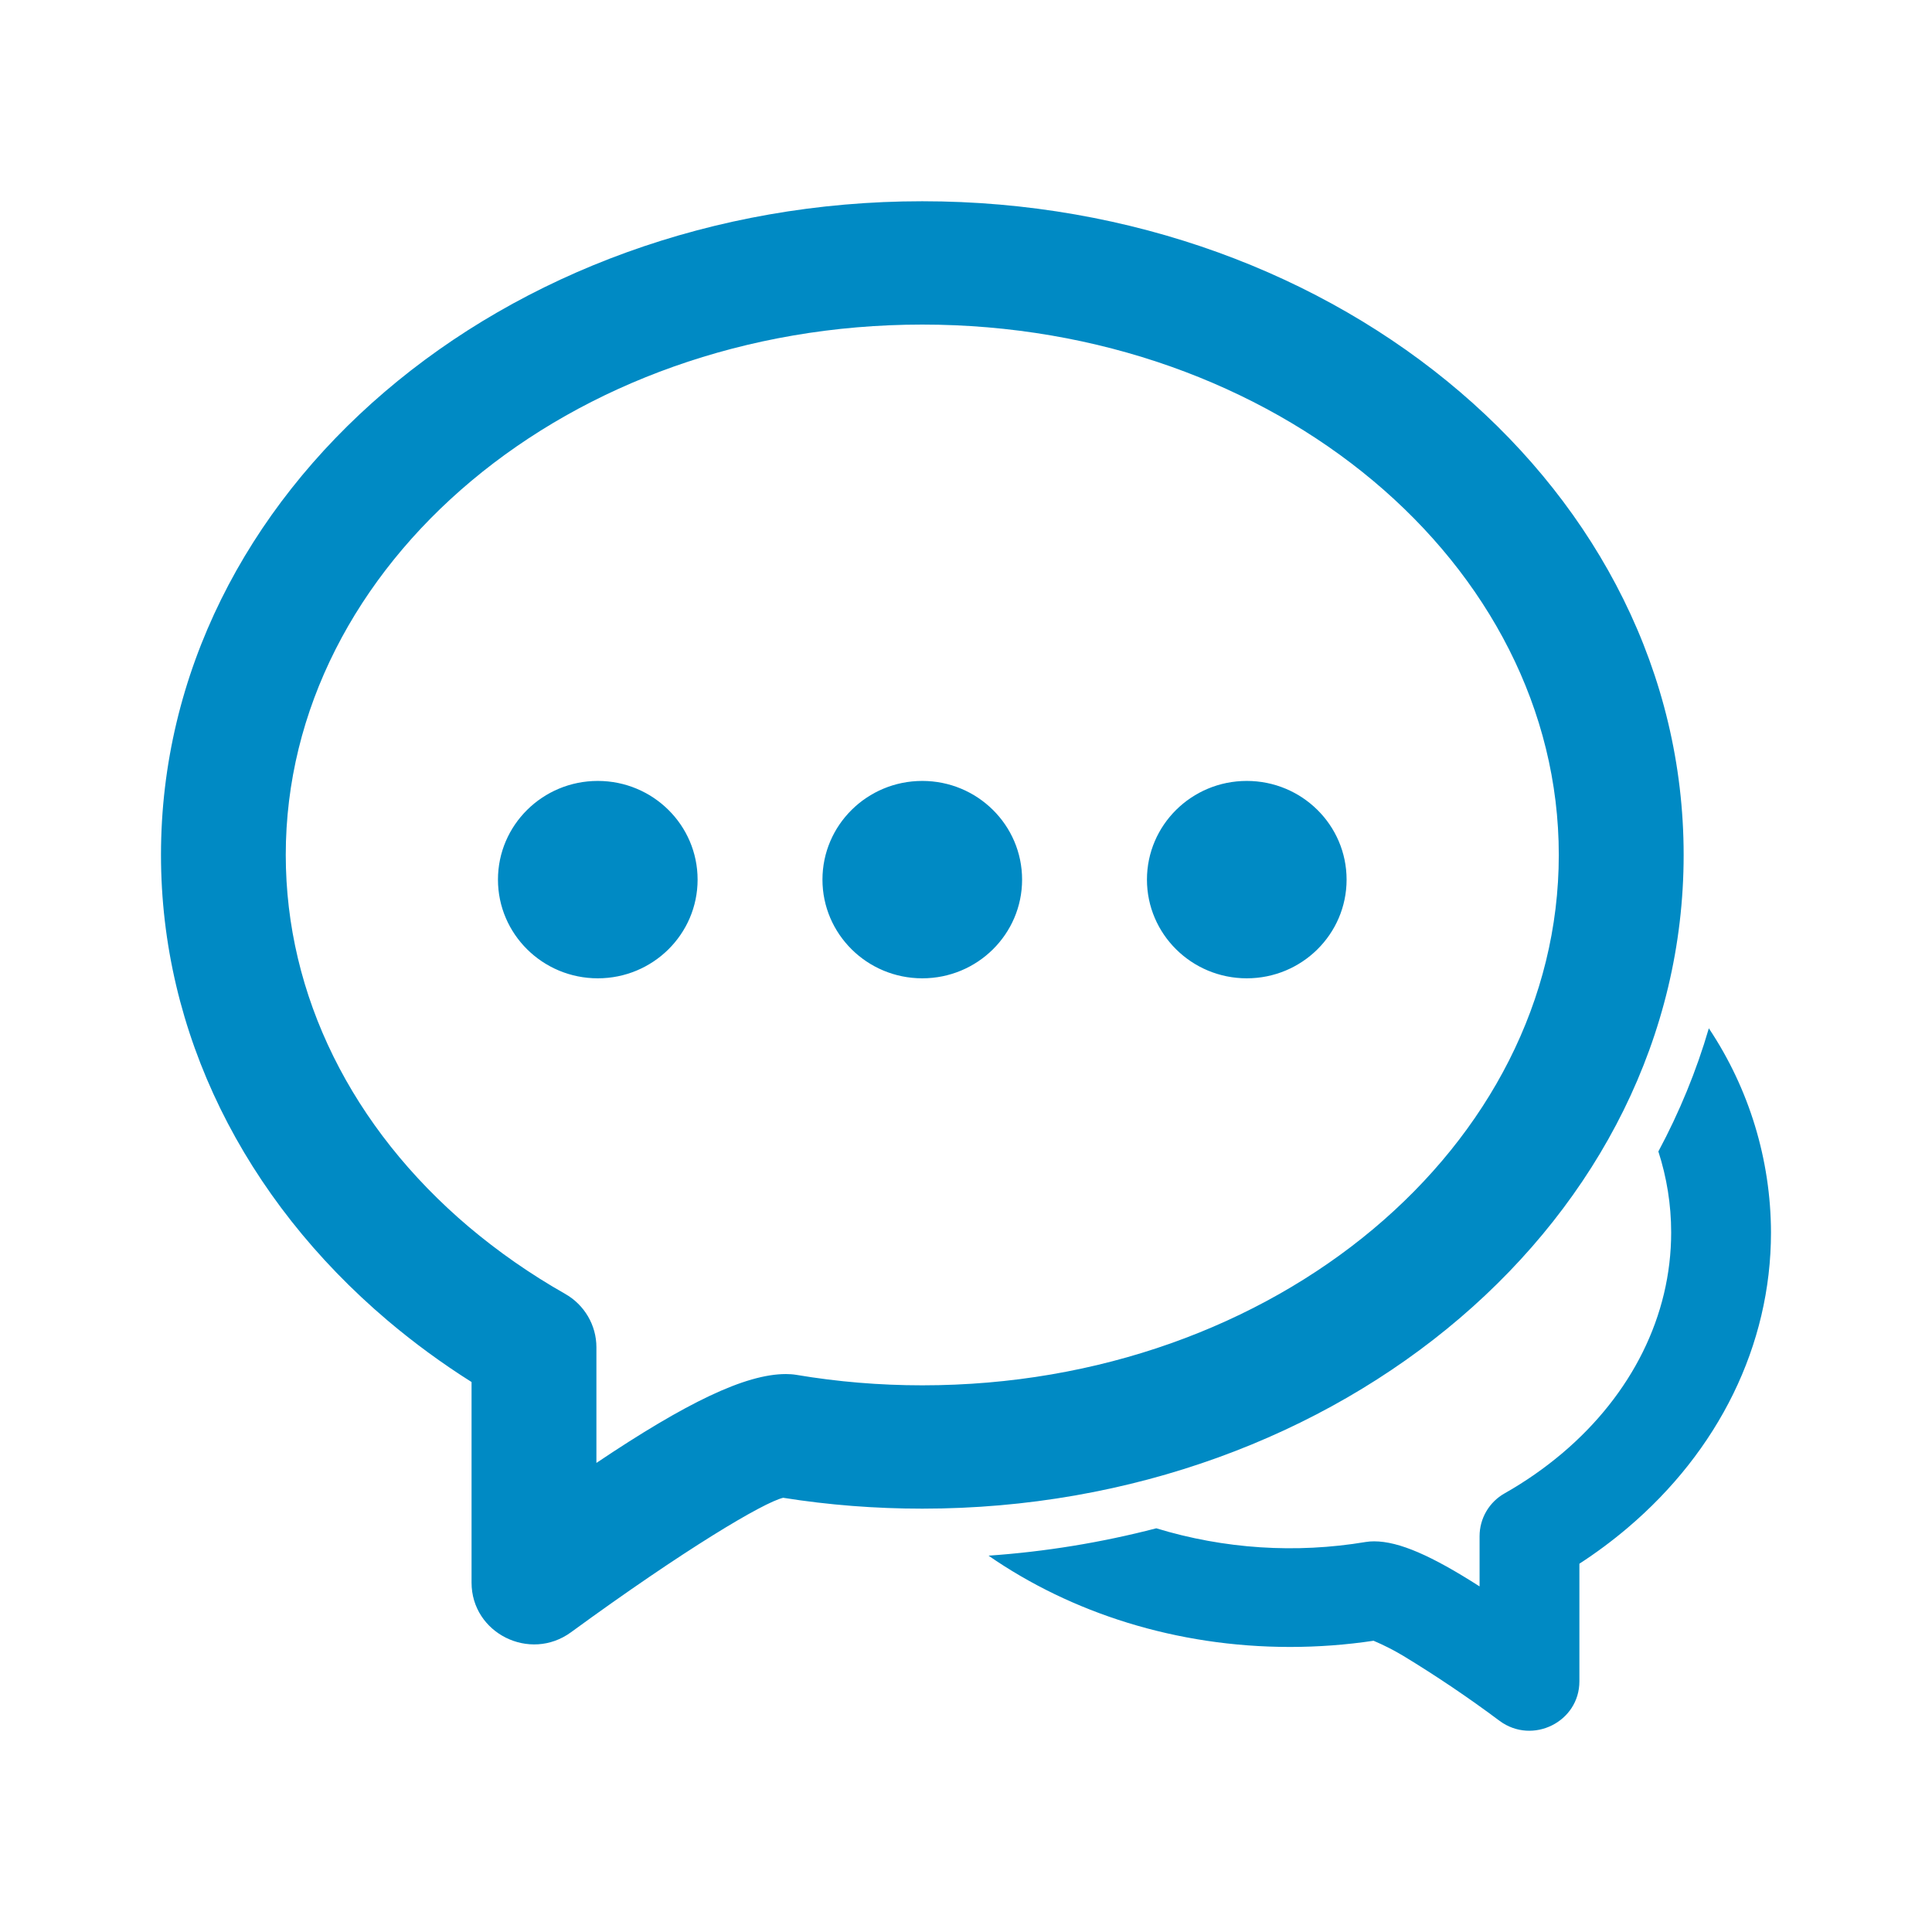 <svg width="144" height="144" viewBox="0 0 144 144" fill="none" xmlns="http://www.w3.org/2000/svg">
<path fill-rule="evenodd" clip-rule="evenodd" d="M73.679 115.95C77.901 115.657 82.087 114.974 86.183 113.91C91.238 115.453 96.582 115.802 101.795 114.93C102.001 114.897 102.21 114.881 102.419 114.882C104.279 114.882 106.721 115.962 110.279 118.242V114.492C110.28 113.843 110.453 113.206 110.781 112.647C111.109 112.087 111.58 111.624 112.145 111.306C113.693 110.43 115.133 109.422 116.447 108.312C121.631 103.92 124.559 98.064 124.559 91.86C124.559 89.778 124.229 87.756 123.605 85.824C125.171 82.902 126.437 79.83 127.367 76.644C130.374 81.15 131.985 86.443 131.999 91.86C131.999 100.29 128.075 108.15 121.289 113.898C120.156 114.857 118.964 115.742 117.719 116.55V125.316C117.719 128.334 114.239 130.068 111.785 128.274C109.464 126.539 107.062 124.917 104.585 123.414C103.876 122.99 103.138 122.615 102.377 122.292C100.337 122.598 98.249 122.754 96.143 122.754C87.671 122.754 79.841 120.216 73.679 115.95ZM28.883 98.418C18.179 89.34 11.999 76.974 11.999 63.72C11.999 36.642 37.547 15 68.741 15C99.941 15 125.489 36.642 125.489 63.72C125.489 90.804 99.935 112.446 68.741 112.446C65.237 112.446 61.769 112.176 58.373 111.636C56.903 111.984 51.029 115.476 42.563 121.656C39.497 123.9 35.147 121.734 35.147 117.96V103.008C32.955 101.626 30.861 100.092 28.883 98.418ZM58.577 102.414C58.835 102.414 59.099 102.432 59.357 102.474C62.417 102.99 65.561 103.254 68.741 103.254C95.093 103.254 116.183 85.386 116.183 63.72C116.183 42.06 95.093 24.192 68.741 24.192C42.401 24.192 21.299 42.06 21.299 63.72C21.299 74.196 26.225 84.06 34.937 91.44C37.127 93.288 39.533 94.968 42.113 96.432C43.559 97.248 44.453 98.772 44.453 100.416V109.038C51.149 104.544 55.553 102.414 58.577 102.414ZM44.555 72.918C40.445 72.918 37.115 69.618 37.115 65.562C37.115 61.5 40.445 58.206 44.555 58.206C48.665 58.206 51.995 61.5 51.995 65.562C51.995 69.624 48.665 72.918 44.555 72.918ZM68.741 72.918C64.631 72.918 61.301 69.618 61.301 65.562C61.301 61.5 64.631 58.206 68.741 58.206C72.851 58.206 76.181 61.5 76.181 65.562C76.181 69.624 72.851 72.918 68.741 72.918ZM92.927 72.918C88.817 72.918 85.487 69.618 85.487 65.562C85.487 61.5 88.817 58.206 92.927 58.206C97.037 58.206 100.367 61.5 100.367 65.562C100.367 69.624 97.037 72.918 92.927 72.918Z" fill="#008AC4"/>
</svg>
